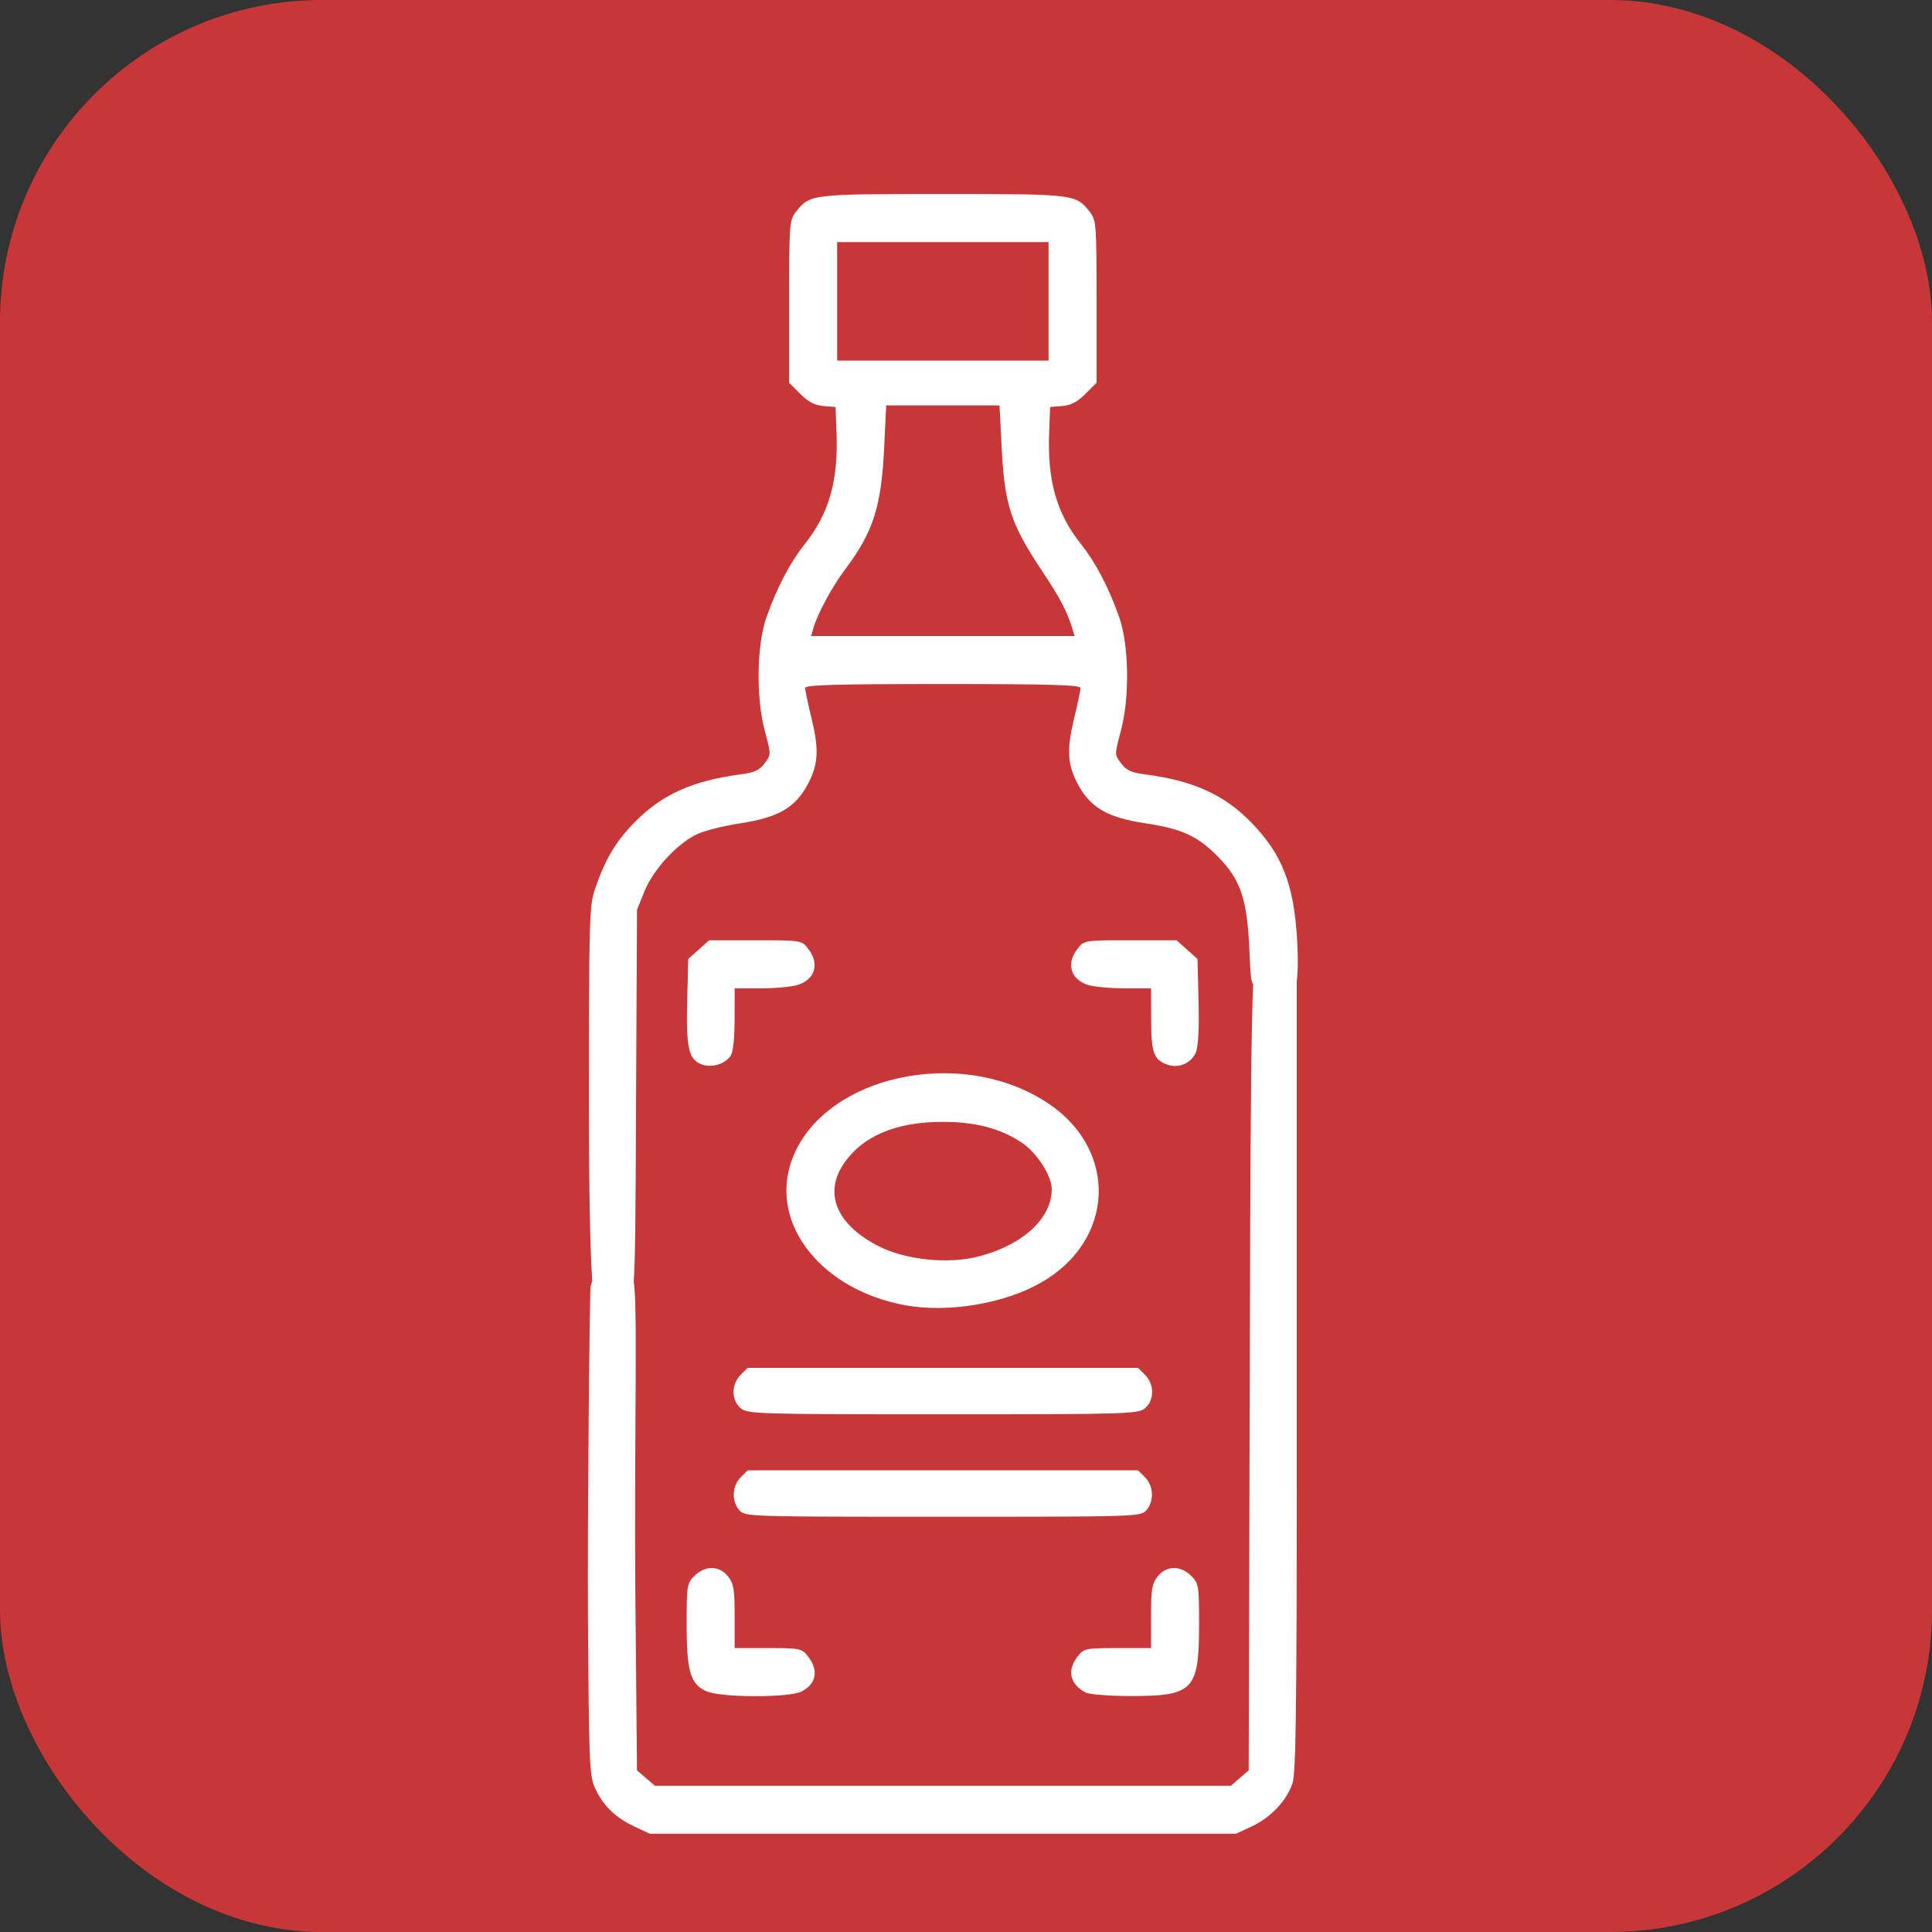 <?xml version="1.0" encoding="UTF-8" standalone="no"?>
<svg
   viewBox="0 0 120 120"
   version="1.1"
   id="svg2"
   sodipodi:docname="SPIRITS.svg"
   inkscape:version="1.3.2 (091e20e, 2023-11-25, custom)"
   xml:space="preserve"
   xmlns:inkscape="http://www.inkscape.org/namespaces/inkscape"
   xmlns:sodipodi="http://sodipodi.sourceforge.net/DTD/sodipodi-0.dtd"
   xmlns="http://www.w3.org/2000/svg"
   xmlns:svg="http://www.w3.org/2000/svg"><rect x="0" y="0" width="120" height="120" fill="#333333" stroke="none"/><defs
     id="defs2" /><sodipodi:namedview
     id="namedview2"
     pagecolor="#ffffff"
     bordercolor="#000000"
     borderopacity="0.25"
     inkscape:showpageshadow="2"
     inkscape:pageopacity="0.0"
     inkscape:pagecheckerboard="0"
     inkscape:deskcolor="#d1d1d1"
     inkscape:zoom="4.7906484"
     inkscape:cx="62.100153"
     inkscape:cy="55.629212"
     inkscape:window-width="1920"
     inkscape:window-height="1009"
     inkscape:window-x="-8"
     inkscape:window-y="-8"
     inkscape:window-maximized="1"
     inkscape:current-layer="svg2" /><rect
     width="120"
     height="120"
     rx="20"
     fill="#c07f00"
     id="rect1"
     style="fill:#c83737" /><path
     style="fill:#ffffff;stroke-width:0.186"
     d="m 39.366,113.429 c -1.169,-0.553 -1.93,-1.308 -2.426,-2.41 -0.327,-0.726 -0.364,-1.665 -0.42,-10.742 -0.034,-5.471 0.098,-20.001 0.165,-20.363 0.233,-1.253 1.664,-1.16 2.608,-0.471 0.372,0.272 0.077,9.76 0.173,19.939 l 0.099,10.577 0.558,0.48 0.558,0.48 H 58.563 76.444 l 0.558,-0.48 0.558,-0.48 0.053,-20.181 c 0.053,-19.875 0.059,-30.502 0.45,-30.855 0.546,-0.494 2.005,1.63 2.044,2.385 l 0.437,-0.67 v 29.25 c 0,16.439 -0.05,20.276 -0.27,20.899 -0.383,1.084 -1.356,2.109 -2.514,2.648 l -0.996,0.464 H 58.563 40.361 Z m 4.518,-8.38 c -0.999,-0.434 -1.236,-1.236 -1.236,-4.179 0,-2.391 0.022,-2.524 0.488,-2.99 0.664,-0.664 1.544,-0.649 2.083,0.036 0.354,0.45 0.412,0.802 0.412,2.487 v 1.962 h 2.074 c 2.004,0 2.088,0.018 2.487,0.524 0.671,0.853 0.516,1.696 -0.398,2.169 -0.77,0.398 -4.989,0.392 -5.911,-0.008 z m 23.531,0.07 c -0.97,-0.53 -1.153,-1.378 -0.483,-2.23 0.398,-0.506 0.483,-0.524 2.487,-0.524 h 2.074 v -1.962 c 0,-1.684 0.058,-2.037 0.412,-2.487 0.539,-0.685 1.419,-0.7 2.083,-0.036 0.467,0.467 0.488,0.599 0.488,2.99 0,4.133 -0.338,4.483 -4.32,4.473 -1.309,-0.003 -2.519,-0.102 -2.742,-0.224 z M 45.928,93.809 c -0.497,-0.549 -0.462,-1.511 0.074,-2.048 l 0.437,-0.437 H 58.563 70.686 l 0.437,0.437 c 0.536,0.536 0.571,1.499 0.074,2.048 -0.356,0.393 -0.589,0.4 -12.634,0.4 -12.046,0 -12.279,-0.007 -12.634,-0.4 z m 0.091,-6.332 c -0.598,-0.484 -0.606,-1.491 -0.017,-2.081 l 0.437,-0.437 H 58.563 70.686 l 0.437,0.437 c 0.59,0.59 0.582,1.597 -0.017,2.081 -0.429,0.348 -1.09,0.367 -12.544,0.367 -11.454,0 -12.114,-0.019 -12.544,-0.367 z m -9.059,-6.219 c -0.03,-0.542 -0.379,-0.902 -0.379,-12.682 0,-11.502 0.023,-12.331 0.376,-13.357 0.64,-1.864 1.275,-2.932 2.464,-4.148 1.685,-1.722 3.592,-2.583 6.588,-2.973 0.848,-0.111 1.158,-0.254 1.481,-0.686 0.408,-0.547 0.408,-0.547 0.021,-1.989 -0.564,-2.103 -0.516,-5.365 0.105,-7.112 0.662,-1.864 1.444,-3.351 2.395,-4.555 1.492,-1.887 2.061,-3.897 1.948,-6.884 l -0.06,-1.591 -0.752,-0.062 C 50.604,25.173 50.203,24.964 49.705,24.465 l -0.691,-0.691 v -5.039 c 0,-4.809 0.019,-5.063 0.415,-5.567 0.875,-1.113 0.909,-1.117 9.133,-1.117 8.224,0 8.258,0.004 9.133,1.117 0.396,0.504 0.415,0.758 0.415,5.567 v 5.039 l -0.691,0.691 c -0.499,0.499 -0.899,0.708 -1.442,0.753 l -0.752,0.062 -0.06,1.591 c -0.113,2.986 0.456,4.996 1.948,6.884 0.951,1.204 1.734,2.691 2.395,4.555 0.621,1.748 0.669,5.009 0.105,7.112 -0.387,1.443 -0.387,1.443 0.021,1.989 0.322,0.432 0.633,0.576 1.481,0.686 2.995,0.39 4.903,1.251 6.587,2.972 1.933,1.975 2.669,3.855 2.864,7.313 0.182,3.227 -0.179,4.197 -1.564,4.197 -0.26,0 -0.656,-1.056 -0.879,-1.264 -0.358,-0.333 -0.419,0.19 -0.513,-2.148 -0.131,-3.272 -0.525,-4.484 -1.922,-5.919 -1.276,-1.31 -2.256,-1.767 -4.522,-2.107 -2.411,-0.362 -3.481,-0.994 -4.263,-2.519 -0.602,-1.174 -0.649,-2.093 -0.199,-3.947 0.225,-0.93 0.41,-1.803 0.411,-1.94 0.001,-0.195 -1.841,-0.249 -8.553,-0.249 -6.711,0 -8.554,0.054 -8.553,0.249 7.65e-4,0.137 0.186,1.01 0.411,1.94 0.449,1.854 0.403,2.773 -0.199,3.947 -0.782,1.525 -1.852,2.157 -4.263,2.519 -1.052,0.158 -2.288,0.478 -2.745,0.711 -1.24,0.632 -2.652,2.19 -3.186,3.513 l -0.462,1.146 -0.06,12.23 c -0.067,13.646 0.012,12.935 -1.433,12.935 -0.494,0 -0.623,8.571 -0.643,8.192 z M 66.609,39.056 C 66.279,37.977 65.843,37.14 64.775,35.542 62.772,32.542 62.395,31.392 62.21,27.717 L 62.082,25.181 H 58.562 55.042 l -0.12,2.536 c -0.178,3.761 -0.67,5.309 -2.434,7.659 -0.827,1.101 -1.71,2.743 -1.979,3.679 l -0.129,0.448 h 8.183 8.183 z M 65.127,18.716 v -3.68 h -6.565 -6.565 v 3.68 3.68 h 6.565 6.565 z M 56.243,81.074 c -5.112,-0.922 -8.36,-4.911 -7.143,-8.775 1.709,-5.428 10.54,-7.478 16.062,-3.729 4.313,2.929 4.059,8.499 -0.507,11.1 -2.292,1.305 -5.753,1.883 -8.411,1.404 z m 4.607,-3.049 c 2.712,-0.723 4.476,-2.364 4.476,-4.164 0,-0.826 -0.918,-2.255 -1.85,-2.881 -1.32,-0.886 -2.88,-1.299 -4.913,-1.299 -2.932,0 -5.005,0.883 -6.175,2.63 -1.234,1.844 -0.402,3.776 2.196,5.097 1.699,0.864 4.357,1.126 6.266,0.617 z M 43.613,66.122 c -0.833,-0.285 -1.005,-1.012 -0.931,-3.938 l 0.066,-2.622 0.65,-0.58 0.65,-0.58 h 2.867 c 2.86,0 2.868,0.001 3.279,0.524 0.716,0.91 0.456,1.869 -0.608,2.24 -0.347,0.121 -1.378,0.22 -2.292,0.22 h -1.661 l -0.006,1.94 c -0.004,1.275 -0.095,2.056 -0.265,2.28 -0.381,0.502 -1.137,0.725 -1.748,0.516 z m 28.891,0.006 c -0.848,-0.314 -0.999,-0.733 -1.005,-2.802 l -0.006,-1.94 H 69.832 c -0.914,0 -1.945,-0.099 -2.292,-0.22 -1.064,-0.371 -1.324,-1.33 -0.608,-2.24 0.411,-0.523 0.419,-0.524 3.279,-0.524 h 2.867 l 0.65,0.58 0.65,0.58 0.066,2.622 c 0.043,1.703 -0.016,2.82 -0.168,3.187 -0.275,0.665 -1.084,1.011 -1.771,0.757 z"
     id="path19"
     sodipodi:nodetypes="csscsscccccccssscssscccccsssscscsccssscsssscsssscccssssssscccssssssssscssssscsscscscscsccssssscssssssssscssssssscssssssscccssscccsccccccccccssscssssssscscccscsscsscccccscsscccsscc" /></svg>
